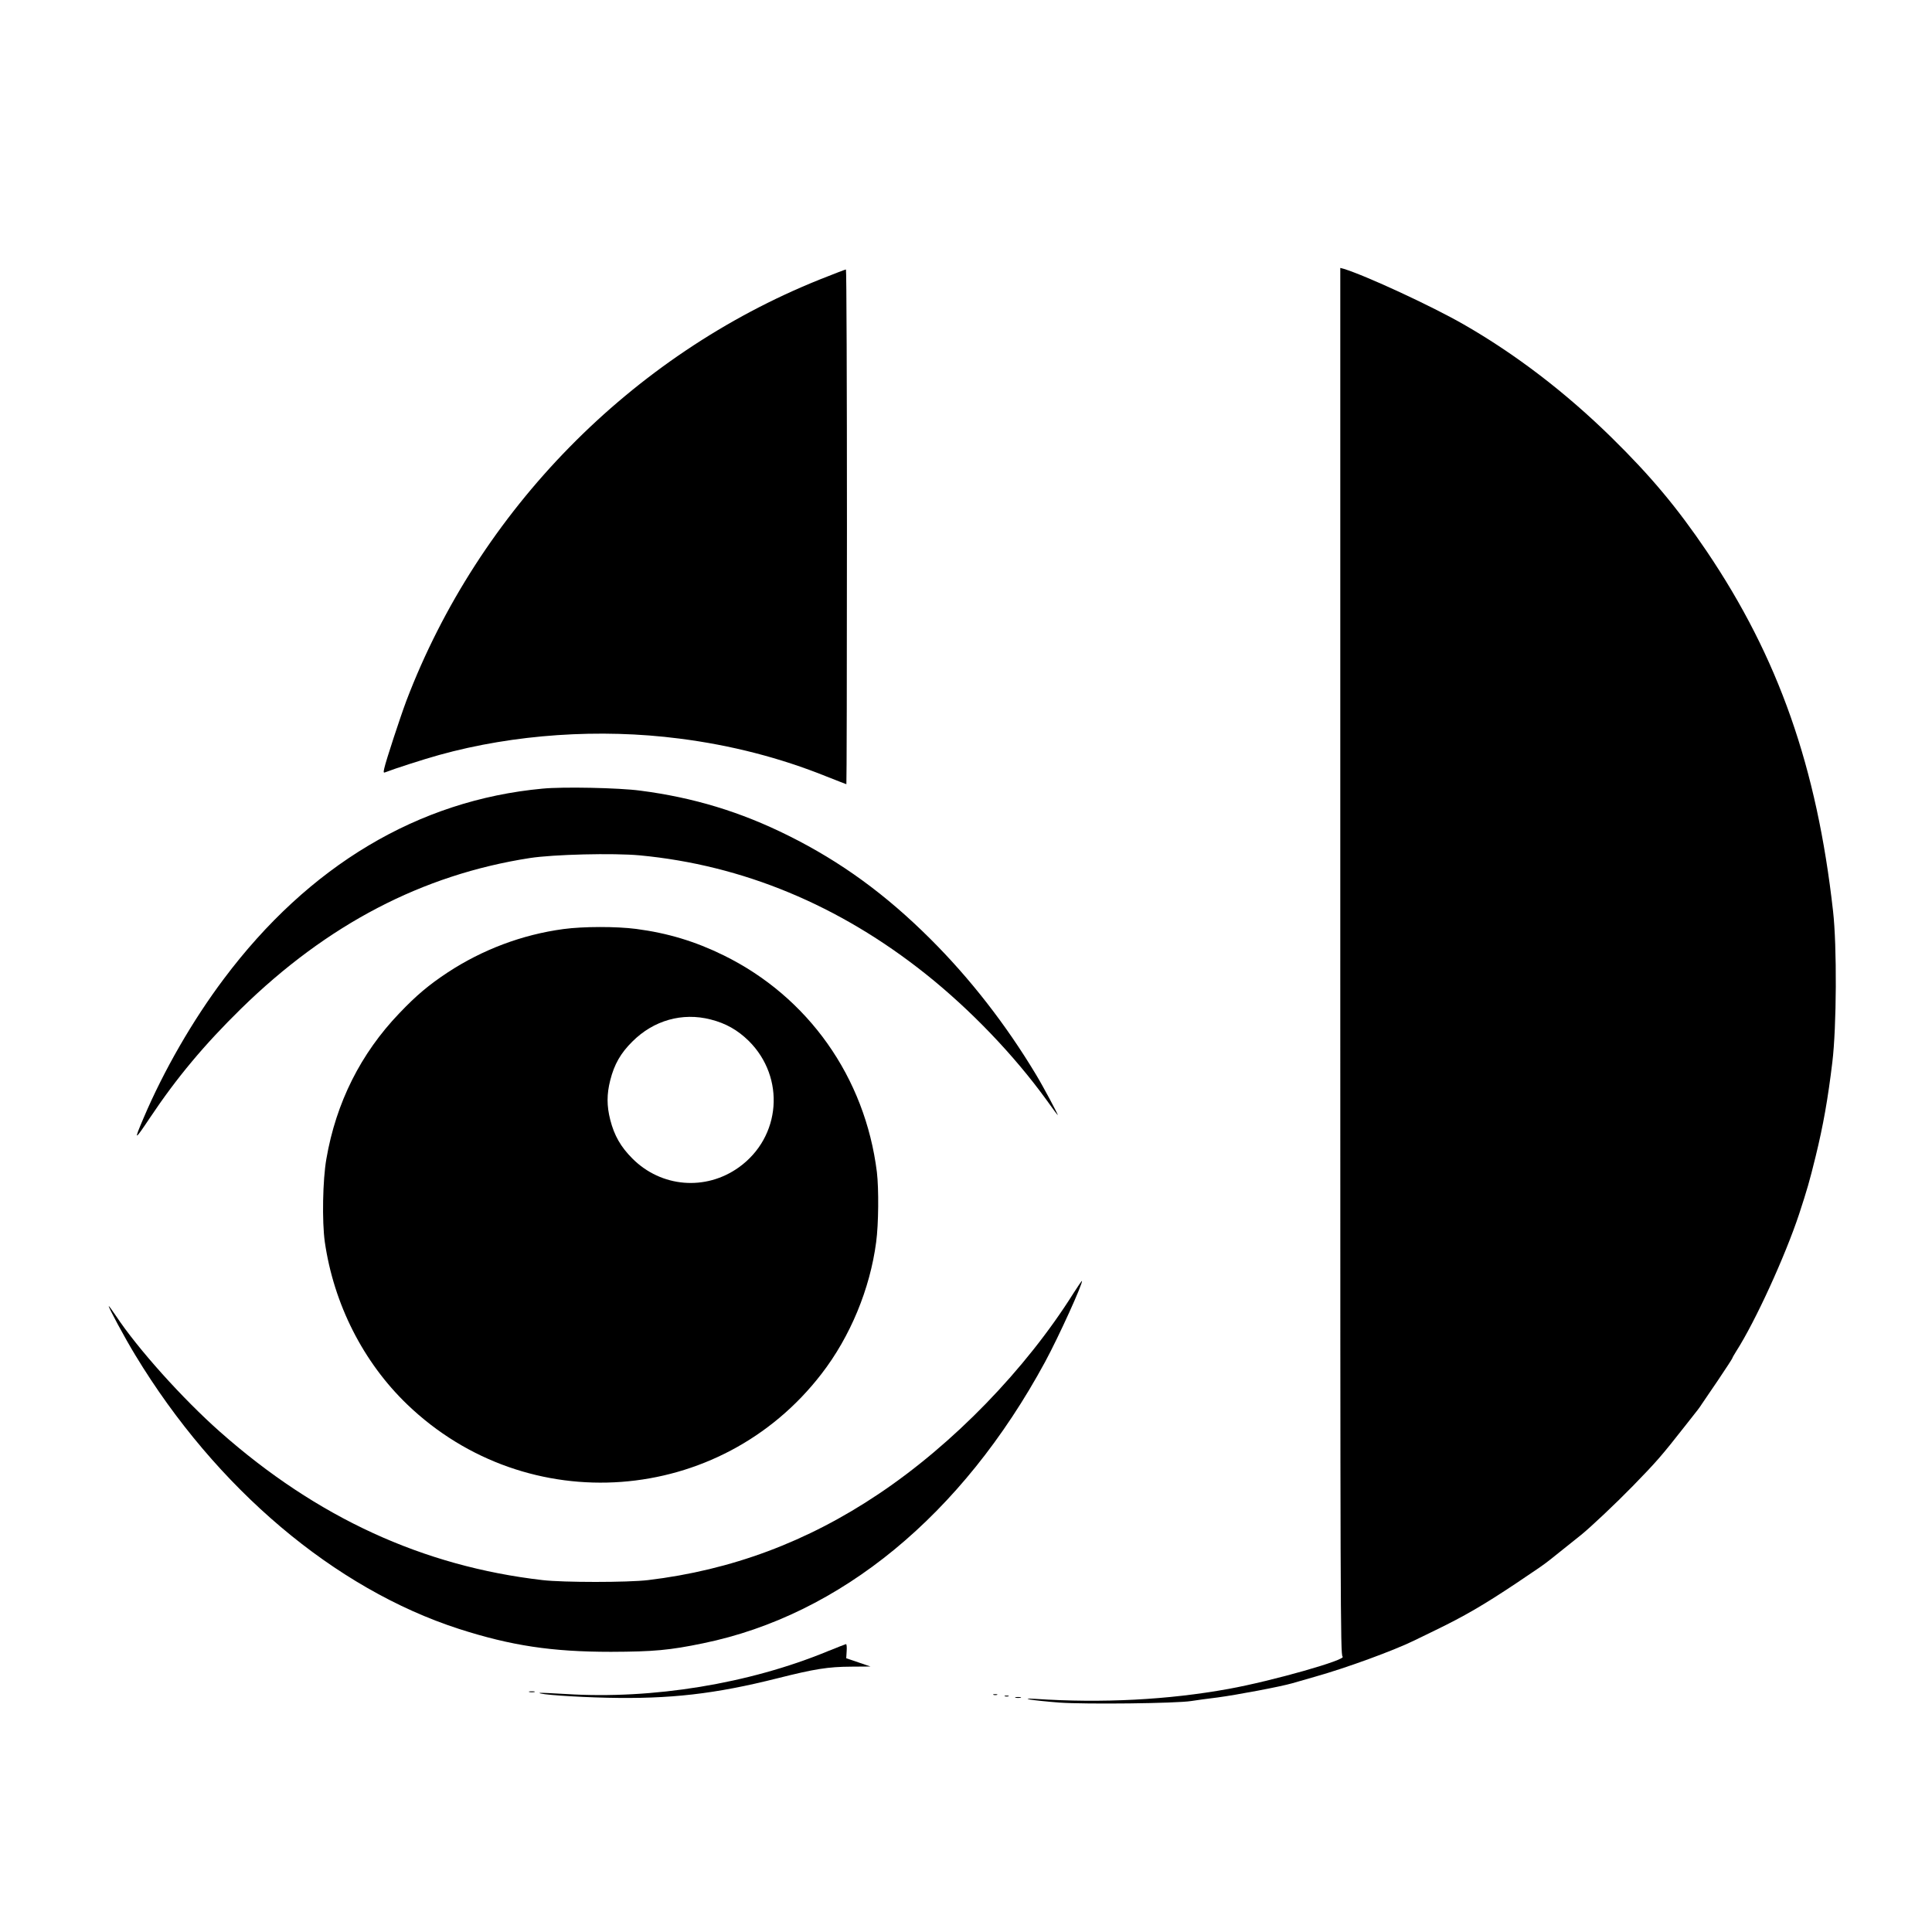 <?xml version="1.0" standalone="no"?>
<!DOCTYPE svg PUBLIC "-//W3C//DTD SVG 20010904//EN"
 "http://www.w3.org/TR/2001/REC-SVG-20010904/DTD/svg10.dtd">
<svg version="1.0" xmlns="http://www.w3.org/2000/svg"
 width="1355pt" height="1355pt" viewBox="0 0 1355 1355"
 preserveAspectRatio="xMidYMid meet">
<g transform="translate(0,1355) scale(0.1,-0.1)"
fill="#000000" stroke="none">
<path d="M9400 6806 c0 -4497 1 -4866 16 -4874 37 -21 -495 -172 -799 -227
-424 -77 -885 -101 -1357 -70 -59 3 -66 2 -35 -5 22 -4 114 -14 205 -21 184
-13 822 -6 925 11 33 5 116 17 185 25 135 18 443 76 525 100 28 8 100 29 160
46 220 62 550 183 695 254 14 7 81 40 150 73 198 96 333 174 564 328 167 112
186 125 236 164 131 105 197 157 219 175 67 54 249 226 361 341 172 177 200
209 372 428 93 117 97 123 113 148 6 8 56 83 113 166 56 83 102 154 102 157 0
3 12 24 27 48 135 211 343 667 441 962 57 175 71 222 116 405 53 216 86 403
117 660 30 246 33 815 5 1060 -113 1010 -383 1779 -887 2525 -205 303 -390
525 -666 796 -320 314 -670 583 -1038 794 -223 128 -685 342 -842 390 l-23 6
0 -4865z"/>
<path d="M5750 11590 c-1323 -531 -2391 -1619 -2900 -2955 -42 -112 -144 -422
-155 -474 -7 -31 -5 -33 11 -26 58 23 266 90 374 120 526 146 1126 187 1685
115 362 -46 707 -135 1032 -266 74 -29 137 -54 139 -54 2 0 4 812 4 1805 0
993 -3 1805 -7 1805 -5 0 -87 -32 -183 -70z"/>
<path d="M3805 8019 c-871 -81 -1639 -539 -2235 -1334 -218 -290 -421 -642
-563 -976 -70 -164 -66 -164 45 2 187 280 380 511 639 765 604 591 1271 939
2024 1056 167 26 587 36 772 19 721 -68 1397 -348 2004 -831 315 -251 620
-569 849 -885 39 -55 74 -102 78 -105 10 -9 -103 203 -153 285 -211 351 -462
673 -740 950 -313 312 -627 541 -995 724 -337 168 -668 268 -1040 316 -149 20
-543 28 -685 14z"/>
<path d="M3951 7034 c-289 -39 -567 -144 -811 -304 -133 -88 -219 -160 -340
-287 -270 -282 -443 -626 -511 -1021 -26 -148 -31 -439 -11 -582 63 -436 269
-843 578 -1140 843 -810 2194 -710 2906 215 201 260 340 595 383 924 17 126
19 372 5 491 -83 665 -481 1228 -1075 1520 -200 98 -392 156 -613 185 -139 18
-371 18 -511 -1z m1033 -634 c107 -27 189 -74 267 -150 259 -257 227 -675 -69
-887 -233 -167 -545 -141 -747 62 -81 81 -127 161 -155 271 -25 98 -25 180 0
278 28 111 73 190 155 271 149 149 350 206 549 155z"/>
<path d="M7530 4482 c-338 -538 -845 -1060 -1368 -1410 -501 -336 -1032 -534
-1617 -604 -142 -17 -595 -17 -740 0 -840 97 -1583 439 -2262 1040 -261 231
-576 581 -731 815 -25 37 -47 67 -49 67 -8 0 113 -225 187 -346 566 -934 1397
-1636 2268 -1918 367 -118 651 -161 1067 -161 298 1 411 11 647 60 963 198
1815 899 2397 1972 96 177 269 558 259 569 -2 1 -28 -37 -58 -84z"/>
<path d="M5805 1969 c-552 -228 -1227 -338 -1834 -300 -101 6 -185 10 -187 8
-11 -11 249 -29 473 -34 442 -10 758 26 1198 137 259 65 351 80 515 81 l135 1
-85 29 -85 29 3 50 c2 27 0 50 -5 49 -4 -1 -62 -23 -128 -50z"/>
<path d="M3713 1683 c9 -2 25 -2 35 0 9 3 1 5 -18 5 -19 0 -27 -2 -17 -5z"/>
<path d="M6968 1663 c6 -2 18 -2 25 0 6 3 1 5 -13 5 -14 0 -19 -2 -12 -5z"/>
<path d="M7048 1653 c6 -2 18 -2 25 0 6 3 1 5 -13 5 -14 0 -19 -2 -12 -5z"/>
<path d="M7123 1643 c9 -2 25 -2 35 0 9 3 1 5 -18 5 -19 0 -27 -2 -17 -5z"/>
</g>
</svg>
